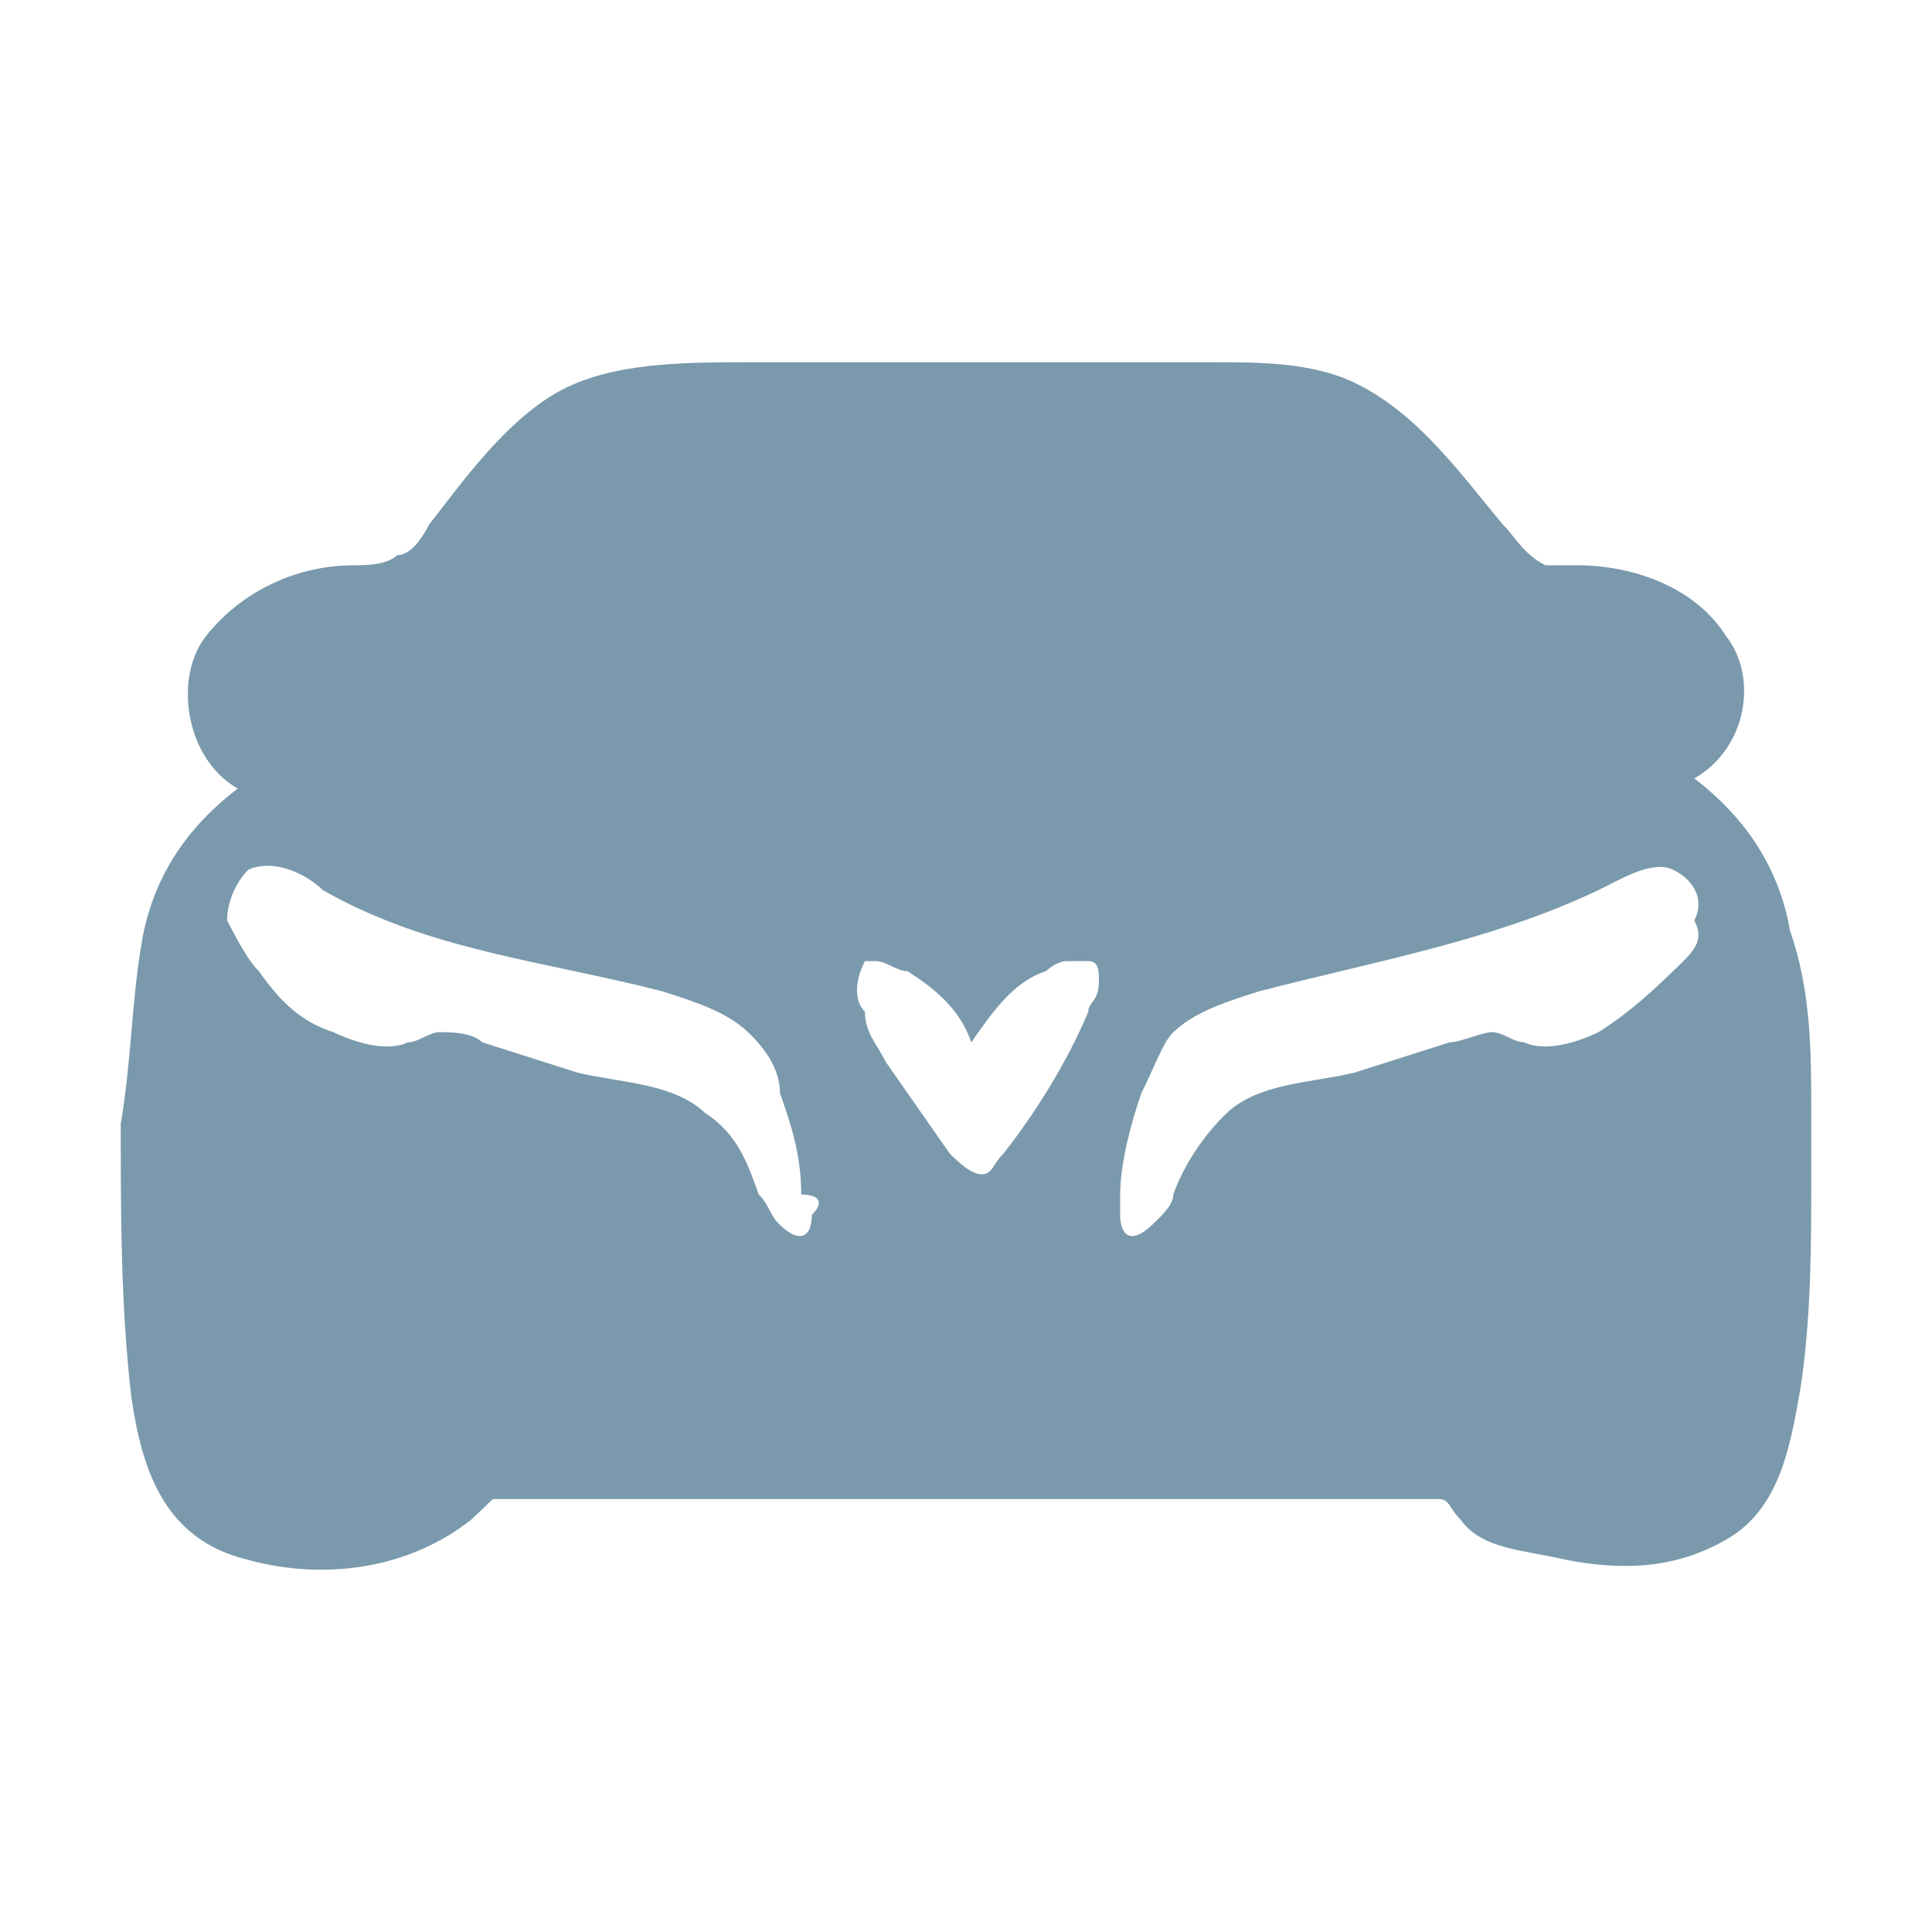 <svg xmlns="http://www.w3.org/2000/svg" width="24" height="24" viewBox="0 0 24 24" fill="none"><path fill-rule="evenodd" clip-rule="evenodd" d="M22.5 13.83C22.5 13.074 22.5 12.317 22.236 11.561C22.104 10.804 21.707 10.174 21.047 9.67C21.707 9.291 21.84 8.409 21.443 7.904C21.047 7.274 20.255 7.022 19.594 7.022C19.462 7.022 19.33 7.022 19.198 7.022C18.934 6.896 18.802 6.643 18.67 6.517C18.142 5.887 17.613 5.13 16.821 4.752C16.293 4.5 15.632 4.5 15.104 4.5C13.123 4.5 11.274 4.5 9.292 4.5C8.5 4.5 7.575 4.5 6.915 4.878C6.255 5.257 5.726 6.013 5.33 6.517C5.198 6.77 5.066 6.896 4.934 6.896C4.802 7.022 4.538 7.022 4.406 7.022C3.613 7.022 2.953 7.4 2.557 7.904C2.16 8.409 2.292 9.417 2.953 9.796C2.292 10.3 1.896 10.93 1.764 11.687C1.632 12.444 1.632 13.2 1.5 13.957C1.5 15.091 1.5 16.226 1.632 17.361C1.764 18.244 2.028 19.126 3.085 19.378C4.009 19.63 5.066 19.504 5.858 18.874C5.991 18.748 5.991 18.748 6.123 18.622C6.255 18.622 6.387 18.622 6.519 18.622C10.217 18.622 13.915 18.622 17.613 18.622C17.745 18.622 17.745 18.622 17.877 18.622C18.009 18.622 18.009 18.748 18.142 18.874C18.406 19.252 18.934 19.252 19.462 19.378C20.123 19.504 20.783 19.504 21.443 19.126C22.104 18.748 22.236 17.991 22.368 17.235C22.5 16.352 22.5 15.47 22.5 14.587C22.5 14.335 22.5 14.083 22.5 13.83ZM10.085 15.091C10.085 15.344 9.953 15.47 9.689 15.217C9.557 15.091 9.557 14.965 9.425 14.839C9.292 14.461 9.16 14.083 8.764 13.83C8.368 13.452 7.708 13.452 7.179 13.326C6.783 13.2 6.387 13.074 5.991 12.948C5.858 12.822 5.594 12.822 5.462 12.822C5.33 12.822 5.198 12.948 5.066 12.948C4.802 13.074 4.406 12.948 4.142 12.822C3.745 12.696 3.481 12.444 3.217 12.065C3.085 11.939 2.953 11.687 2.821 11.435C2.821 11.183 2.953 10.93 3.085 10.804C3.349 10.678 3.745 10.804 4.009 11.056C5.33 11.813 6.783 11.939 8.236 12.317C8.632 12.444 9.028 12.569 9.292 12.822C9.557 13.074 9.689 13.326 9.689 13.578C9.821 13.957 9.953 14.335 9.953 14.839C10.217 14.839 10.217 14.965 10.085 15.091ZM13.519 12.569C13.255 13.2 12.858 13.83 12.462 14.335C12.33 14.461 12.33 14.587 12.198 14.587C12.066 14.587 11.934 14.461 11.802 14.335C11.538 13.957 11.274 13.578 11.009 13.2C10.877 12.948 10.745 12.822 10.745 12.569C10.613 12.444 10.613 12.191 10.745 11.939C10.613 11.939 10.745 11.939 10.877 11.939C11.009 11.939 11.142 12.065 11.274 12.065C11.67 12.317 11.934 12.569 12.066 12.948C12.33 12.569 12.594 12.191 12.991 12.065C12.991 12.065 13.123 11.939 13.255 11.939C13.387 11.939 13.387 11.939 13.519 11.939C13.651 11.939 13.651 12.065 13.651 12.191C13.651 12.444 13.519 12.444 13.519 12.569ZM20.783 12.065C20.519 12.317 20.255 12.569 19.858 12.822C19.594 12.948 19.198 13.074 18.934 12.948C18.802 12.948 18.67 12.822 18.538 12.822C18.406 12.822 18.142 12.948 18.009 12.948C17.613 13.074 17.217 13.2 16.821 13.326C16.293 13.452 15.632 13.452 15.236 13.83C14.972 14.083 14.707 14.461 14.575 14.839C14.575 14.965 14.443 15.091 14.311 15.217C14.047 15.47 13.915 15.344 13.915 15.091C13.915 14.965 13.915 14.839 13.915 14.839C13.915 14.461 14.047 13.957 14.179 13.578C14.311 13.326 14.443 12.948 14.575 12.822C14.84 12.569 15.236 12.444 15.632 12.317C17.085 11.939 18.538 11.687 19.858 11.056C20.123 10.93 20.519 10.678 20.783 10.804C21.047 10.93 21.179 11.183 21.047 11.435C21.179 11.687 21.047 11.813 20.783 12.065Z" fill="#7A99AC"></path></svg>